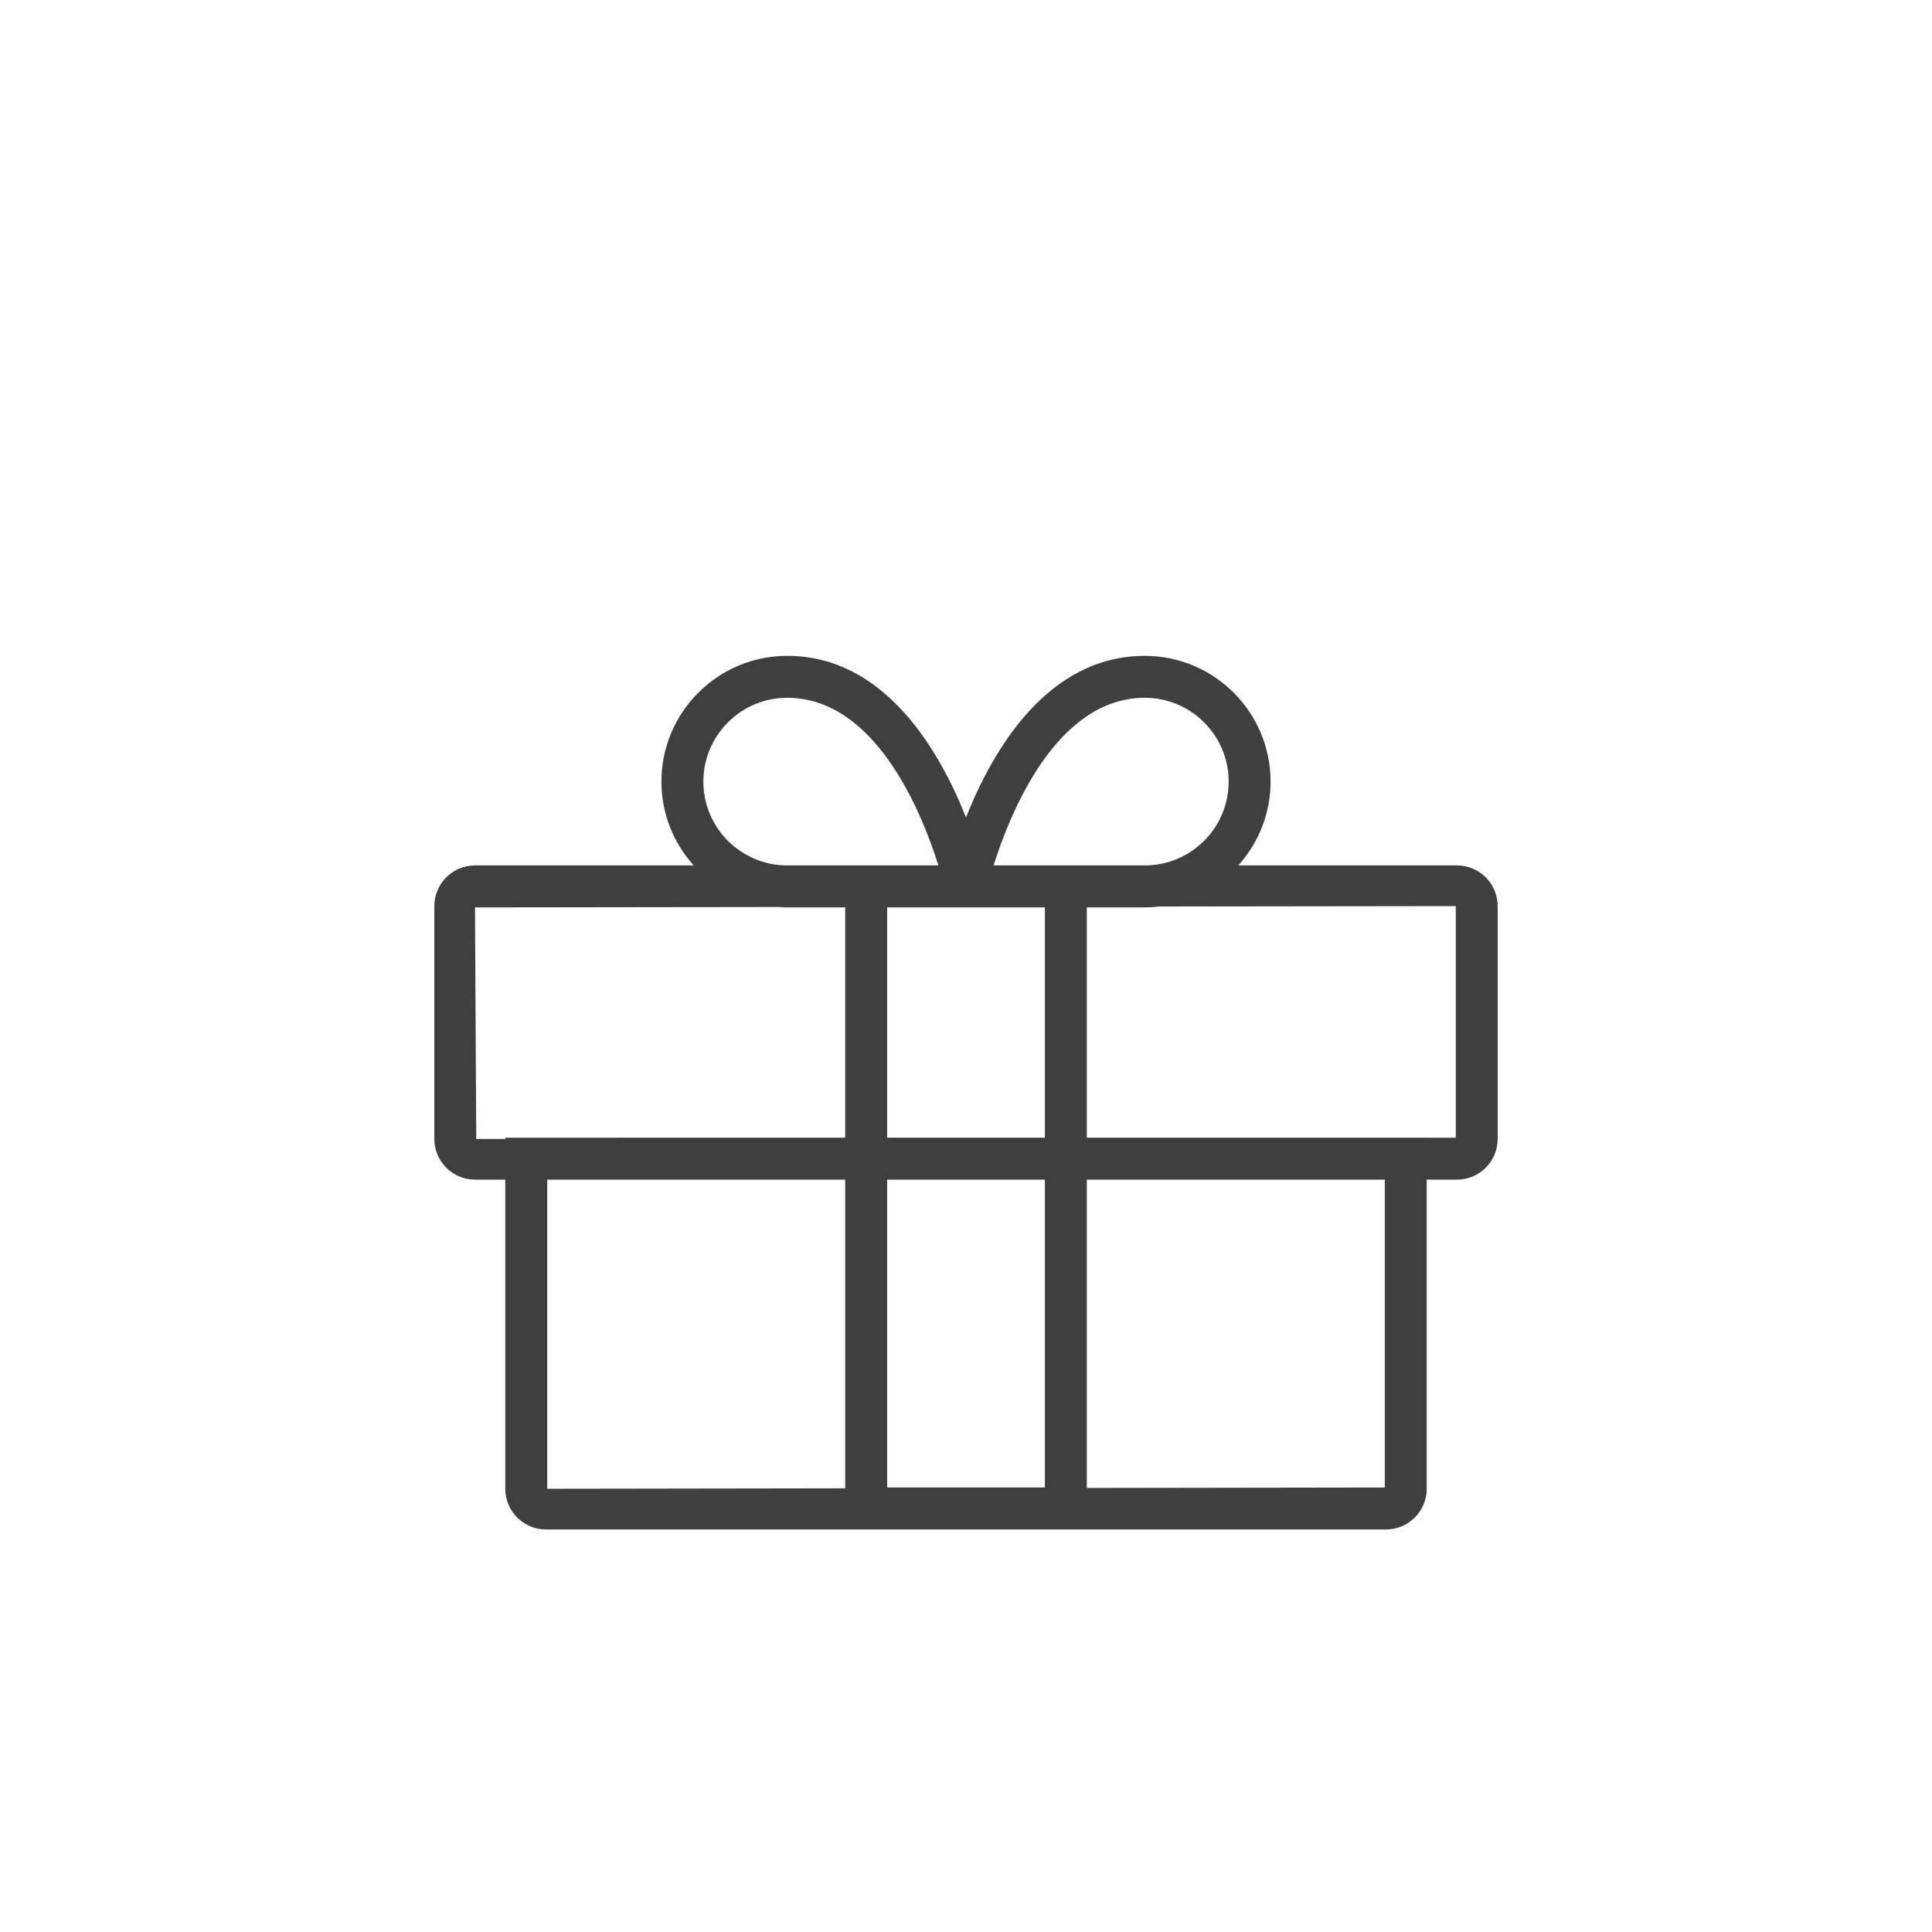 <?xml version="1.0" encoding="UTF-8"?><svg id="Livello_1" xmlns="http://www.w3.org/2000/svg" viewBox="0 0 900 900"><path d="M678.73,403.14h-101.87c9.31-10.38,15.03-24.04,15.03-39.04,0-32.3-26.28-58.58-58.58-58.58-45.46,0-70.96,44.11-83.31,75.27-12.35-31.16-37.85-75.27-83.31-75.27-32.3,0-58.58,26.29-58.58,58.58,0,15,5.72,28.66,15.03,39.04h-101.87c-10.45,0-18.94,8.5-18.94,18.95v108.48c0,10.45,8.5,18.95,18.94,18.95h14.11v144.01c0,10.45,8.5,18.95,18.94,18.95h391.36c10.45,0,18.94-8.5,18.94-18.95v-144.01h14.11c10.45,0,18.94-8.5,18.94-18.95v-108.48c0-10.45-8.5-18.95-18.94-18.95Zm-285,290.18l-138.81,.21v-144.01h138.81v143.8Zm0-163.34H235.38v.58l-13.52,.02-.59-107.88,141.79-.18c1.21,.07,2.41,.18,3.64,.18h27.04v107.29Zm-27.04-126.84c-21.53,0-39.04-17.51-39.04-39.04s17.52-39.04,39.04-39.04c41.22,0,62.77,53.63,70.45,78.08h-70.45Zm120.05,289.8h-73.47v-143.41h73.47v143.41Zm0-162.96h-73.47v-107.29h73.47v107.29Zm-23.88-126.84c7.69-24.44,29.23-78.08,70.46-78.08,21.53,0,39.04,17.51,39.04,39.04s-17.52,39.04-39.04,39.04h-70.46Zm182.23,289.8l-138.81,.21v-143.62h138.81v143.41Zm33.06-162.96l-13.52,.02v-.02h-158.35v-107.29h27.04c2.27,0,4.5-.16,6.71-.41l138.12-.18v107.88Z" style="fill:#403f40;"/></svg>
